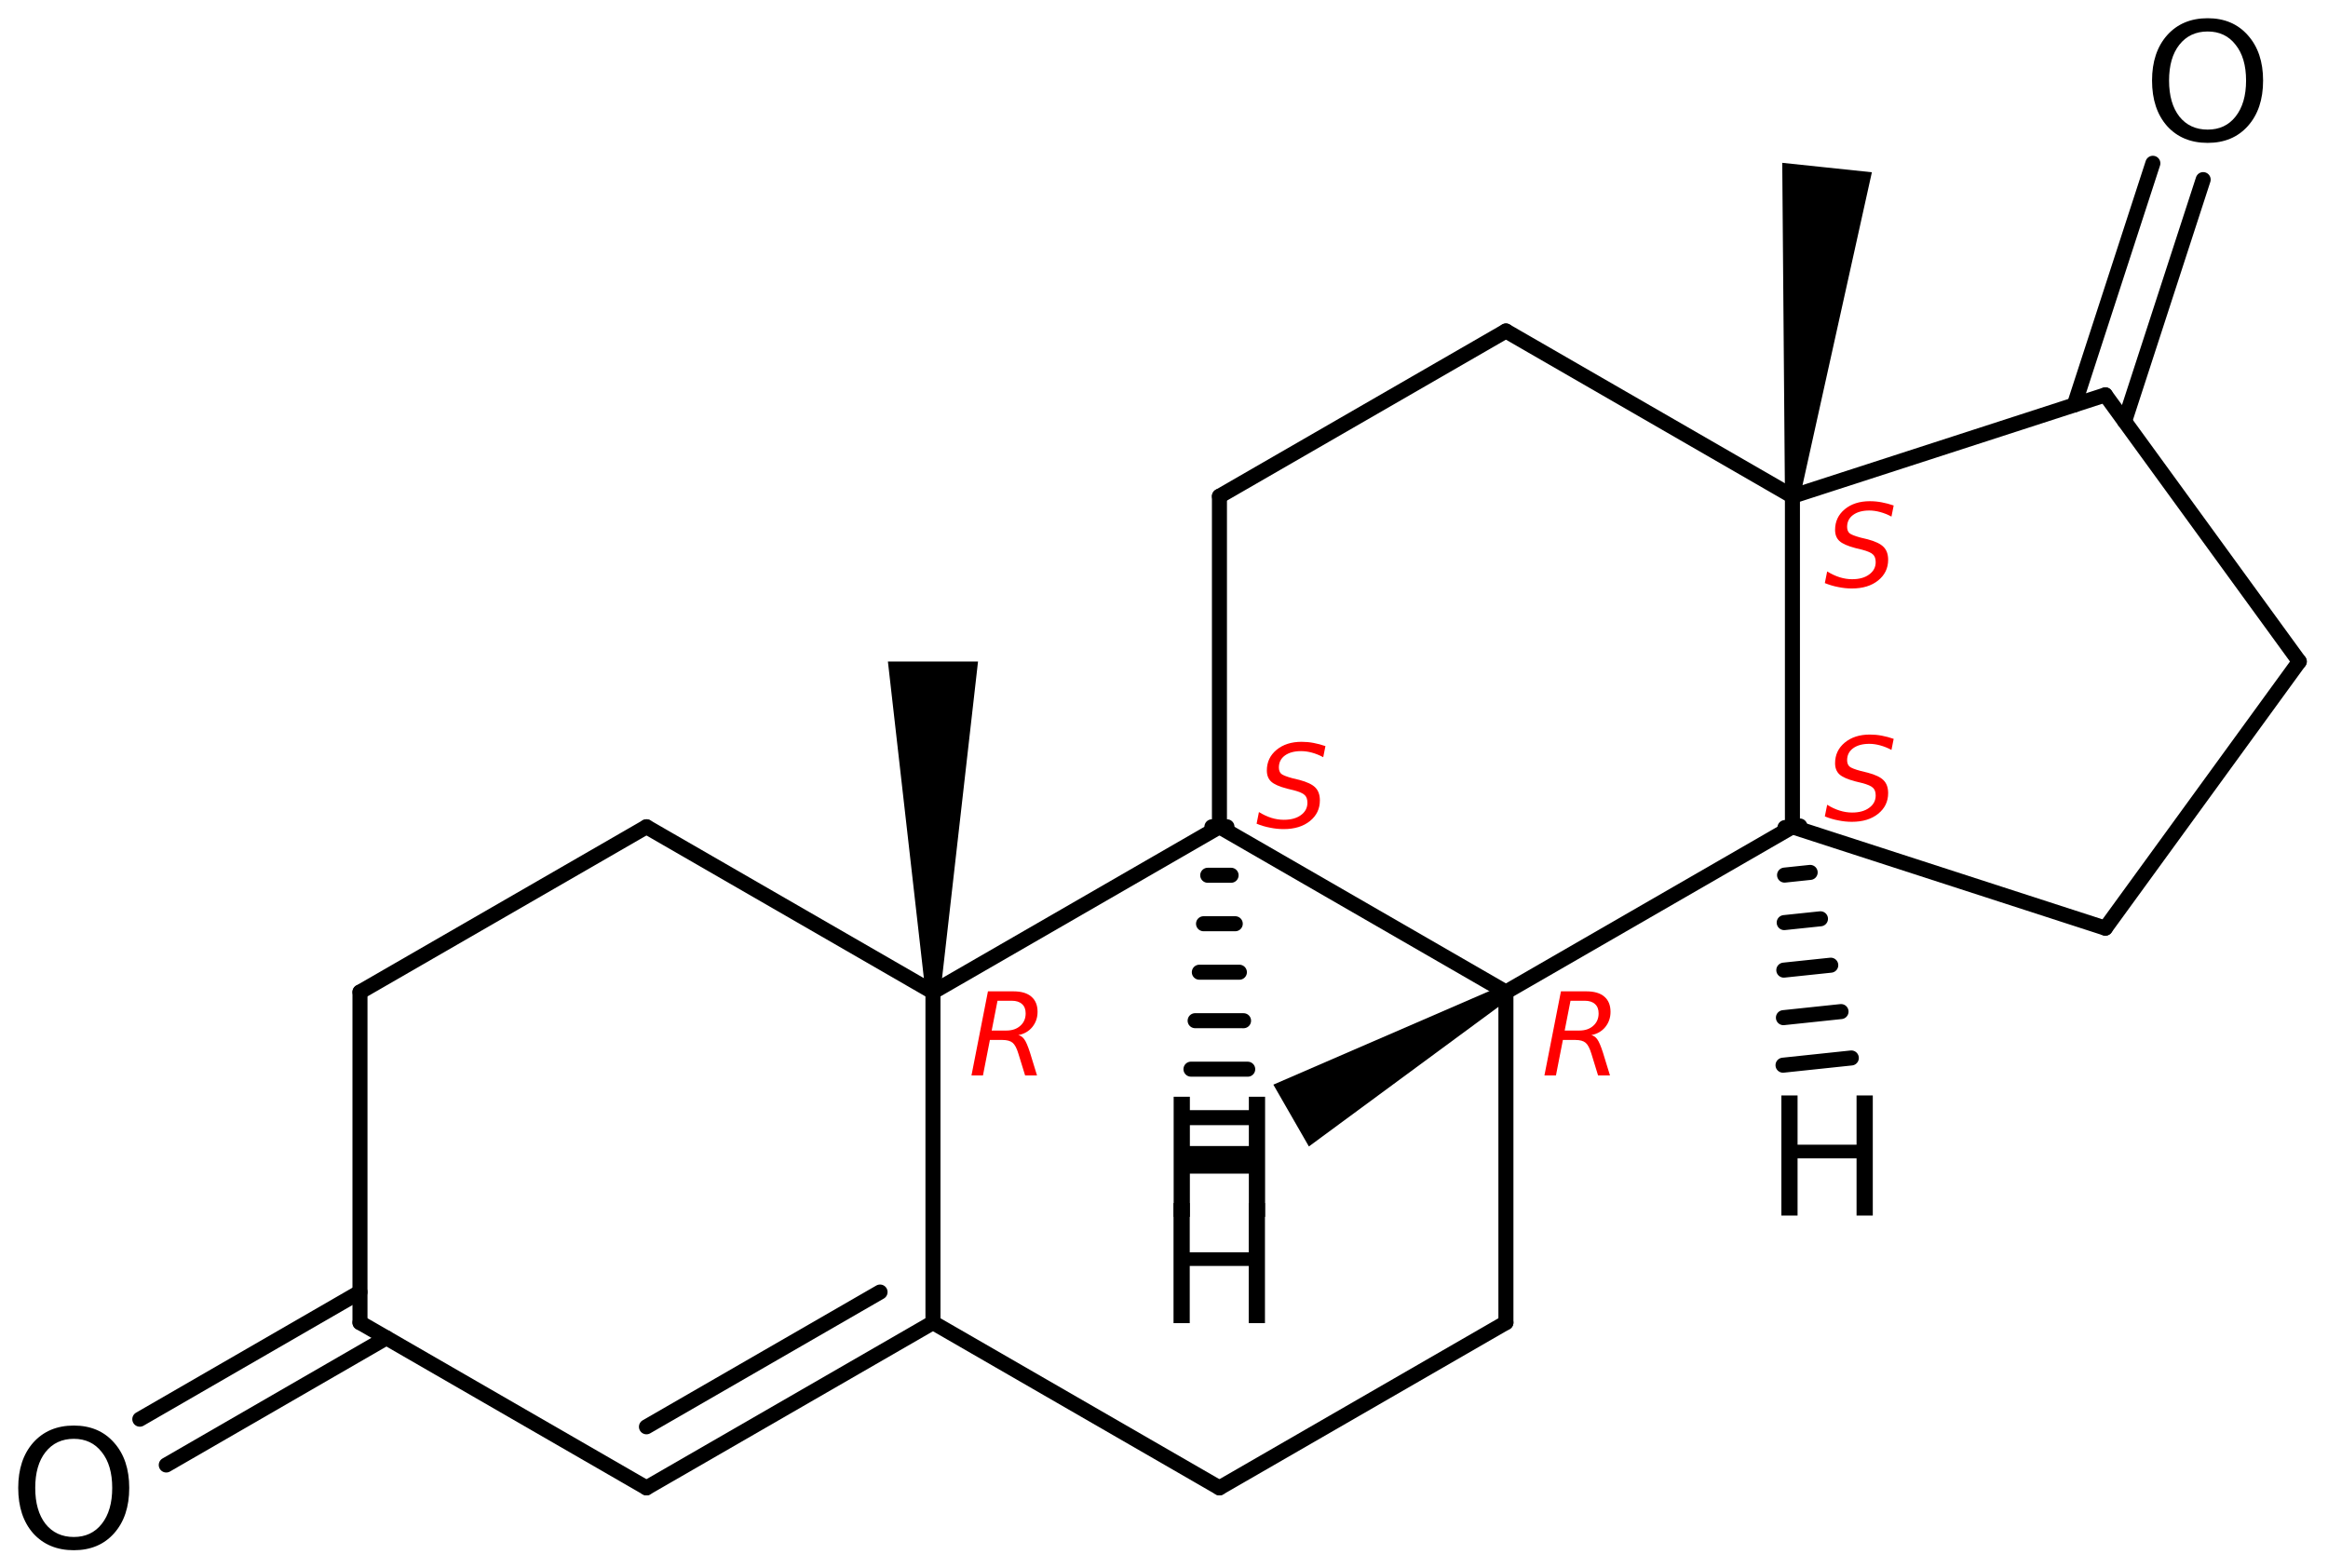 <?xml version='1.0' encoding='UTF-8'?>
<!DOCTYPE svg PUBLIC "-//W3C//DTD SVG 1.1//EN" "http://www.w3.org/Graphics/SVG/1.1/DTD/svg11.dtd">
<svg version='1.2' xmlns='http://www.w3.org/2000/svg' xmlns:xlink='http://www.w3.org/1999/xlink' width='71.552mm' height='48.211mm' viewBox='0 0 71.552 48.211'>
  <desc>Generated by the Chemistry Development Kit (http://github.com/cdk)</desc>
  <g stroke-linecap='round' stroke-linejoin='round' stroke='#000000' stroke-width='.462' fill='#000000'>
    <rect x='.0' y='.0' width='72.0' height='49.0' fill='#FFFFFF' stroke='none'/>
    <g id='mol1' class='mol'>
      <path id='mol1bnd1' class='bond' d='M28.444 30.494h.462l1.154 -10.16h-1.385h-1.385z' stroke='none'/>
      <line id='mol1bnd2' class='bond' x1='28.675' y1='30.494' x2='19.869' y2='25.414'/>
      <line id='mol1bnd3' class='bond' x1='19.869' y1='25.414' x2='11.064' y2='30.494'/>
      <line id='mol1bnd4' class='bond' x1='11.064' y1='30.494' x2='11.064' y2='40.654'/>
      <g id='mol1bnd5' class='bond'>
        <line x1='11.877' y1='41.123' x2='5.11' y2='45.031'/>
        <line x1='11.064' y1='39.715' x2='4.297' y2='43.623'/>
      </g>
      <line id='mol1bnd6' class='bond' x1='11.064' y1='40.654' x2='19.869' y2='45.734'/>
      <g id='mol1bnd7' class='bond'>
        <line x1='19.869' y1='45.734' x2='28.675' y2='40.654'/>
        <line x1='19.869' y1='43.857' x2='27.049' y2='39.715'/>
      </g>
      <line id='mol1bnd8' class='bond' x1='28.675' y1='30.494' x2='28.675' y2='40.654'/>
      <line id='mol1bnd9' class='bond' x1='28.675' y1='40.654' x2='37.48' y2='45.734'/>
      <line id='mol1bnd10' class='bond' x1='37.48' y1='45.734' x2='46.285' y2='40.654'/>
      <line id='mol1bnd11' class='bond' x1='46.285' y1='40.654' x2='46.285' y2='30.494'/>
      <line id='mol1bnd12' class='bond' x1='46.285' y1='30.494' x2='37.48' y2='25.414'/>
      <line id='mol1bnd13' class='bond' x1='28.675' y1='30.494' x2='37.48' y2='25.414'/>
      <line id='mol1bnd14' class='bond' x1='37.48' y1='25.414' x2='37.48' y2='15.254'/>
      <line id='mol1bnd15' class='bond' x1='37.48' y1='15.254' x2='46.285' y2='10.174'/>
      <line id='mol1bnd16' class='bond' x1='46.285' y1='10.174' x2='55.091' y2='15.254'/>
      <line id='mol1bnd17' class='bond' x1='55.091' y1='15.254' x2='55.091' y2='25.414'/>
      <line id='mol1bnd18' class='bond' x1='46.285' y1='30.494' x2='55.091' y2='25.414'/>
      <line id='mol1bnd19' class='bond' x1='55.091' y1='25.414' x2='64.709' y2='28.53'/>
      <line id='mol1bnd20' class='bond' x1='64.709' y1='28.53' x2='70.669' y2='20.334'/>
      <line id='mol1bnd21' class='bond' x1='70.669' y1='20.334' x2='64.709' y2='12.138'/>
      <line id='mol1bnd22' class='bond' x1='55.091' y1='15.254' x2='64.709' y2='12.138'/>
      <g id='mol1bnd23' class='bond'>
        <line x1='63.754' y1='12.448' x2='66.169' y2='5.019'/>
        <line x1='65.3' y1='12.95' x2='67.715' y2='5.521'/>
      </g>
      <path id='mol1bnd24' class='bond' d='M54.861 15.23l.459 .048l2.213 -9.983l-1.377 -.145l-1.378 -.145z' stroke='none'/>
      <path id='mol1bnd25' class='bond' d='M46.401 30.694l-.231 -.4l-7.033 3.046l.546 .95l.546 .95z' stroke='none'/>
      <g id='mol1bnd26' class='bond'>
        <line x1='37.711' y1='25.414' x2='37.249' y2='25.414'/>
        <line x1='37.838' y1='26.904' x2='37.12' y2='26.904'/>
        <line x1='37.966' y1='28.394' x2='36.991' y2='28.394'/>
        <line x1='38.093' y1='29.884' x2='36.862' y2='29.884'/>
        <line x1='38.221' y1='31.375' x2='36.733' y2='31.374'/>
        <line x1='38.349' y1='32.865' x2='36.605' y2='32.864'/>
        <line x1='38.476' y1='34.355' x2='36.476' y2='34.354'/>
        <line x1='38.604' y1='35.845' x2='36.347' y2='35.844'/>
      </g>
      <g id='mol1bnd27' class='bond'>
        <line x1='55.32' y1='25.39' x2='54.861' y2='25.438'/>
        <line x1='55.636' y1='26.816' x2='54.849' y2='26.899'/>
        <line x1='55.953' y1='28.242' x2='54.838' y2='28.359'/>
        <line x1='56.269' y1='29.668' x2='54.826' y2='29.82'/>
        <line x1='56.585' y1='31.094' x2='54.814' y2='31.281'/>
        <line x1='56.901' y1='32.52' x2='54.802' y2='32.742'/>
      </g>
      <path id='mol1atm6' class='atom' d='M2.269 44.227q-.547 -.0 -.87 .407q-.316 .402 -.316 1.101q.0 .7 .316 1.107q.323 .402 .87 .402q.541 -.0 .858 -.402q.322 -.407 .322 -1.107q.0 -.699 -.322 -1.101q-.317 -.407 -.858 -.407zM2.269 43.819q.773 .0 1.235 .523q.468 .523 .468 1.393q.0 .876 -.468 1.399q-.462 .517 -1.235 .517q-.778 .0 -1.247 -.517q-.462 -.523 -.462 -1.399q.0 -.87 .462 -1.393q.469 -.523 1.247 -.523z' stroke='none'/>
      <path id='mol1atm20' class='atom' d='M67.854 .968q-.548 -.0 -.87 .407q-.317 .401 -.317 1.101q.0 .699 .317 1.107q.322 .401 .87 .401q.541 .0 .857 -.401q.323 -.408 .323 -1.107q-.0 -.7 -.323 -1.101q-.316 -.407 -.857 -.407zM67.854 .56q.772 -.0 1.234 .523q.469 .523 .469 1.393q-.0 .876 -.469 1.399q-.462 .517 -1.234 .517q-.779 -.0 -1.247 -.517q-.463 -.523 -.463 -1.399q.0 -.87 .463 -1.393q.468 -.523 1.247 -.523z' stroke='none'/>
      <path id='mol1atm22' class='atom' d='M36.073 33.712h.498v1.515h1.813v-1.515h.499v3.692h-.499v-1.758h-1.813v1.758h-.498v-3.692z' stroke='none'/>
      <path id='mol1atm23' class='atom' d='M36.069 36.979h.498v1.514h1.813v-1.514h.499v3.692h-.499v-1.758h-1.813v1.758h-.498v-3.692z' stroke='none'/>
      <path id='mol1atm24' class='atom' d='M54.751 33.672h.498v1.514h1.813v-1.514h.499v3.692h-.499v-1.758h-1.813v1.758h-.498v-3.692z' stroke='none'/>
      <path d='M30.659 30.761l-.179 .916h.452q.264 -.0 .426 -.145q.166 -.145 .166 -.383q-.0 -.187 -.111 -.285q-.111 -.103 -.315 -.103h-.439zM31.298 31.817q.111 .026 .183 .128q.077 .102 .175 .405l.217 .706h-.366l-.205 -.664q-.076 -.255 -.179 -.34q-.102 -.086 -.315 -.086h-.383l-.213 1.09h-.353l.506 -2.584h.784q.362 -.0 .549 .162q.192 .162 .192 .468q-.0 .268 -.162 .468q-.162 .196 -.43 .247z' stroke='none' fill='#FF0000'/>
      <path d='M48.27 30.761l-.179 .916h.451q.264 -.0 .426 -.145q.166 -.145 .166 -.383q.0 -.187 -.11 -.285q-.111 -.103 -.316 -.103h-.438zM48.909 31.817q.11 .026 .183 .128q.076 .102 .174 .405l.217 .706h-.366l-.204 -.664q-.077 -.255 -.179 -.34q-.102 -.086 -.315 -.086h-.383l-.213 1.09h-.354l.507 -2.584h.784q.361 -.0 .549 .162q.191 .162 .191 .468q.0 .268 -.161 .468q-.162 .196 -.43 .247z' stroke='none' fill='#FF0000'/>
      <path d='M40.738 22.934l-.068 .341q-.175 -.094 -.35 -.141q-.17 -.046 -.332 -.046q-.311 -.0 -.498 .136q-.183 .136 -.183 .366q.0 .123 .068 .192q.068 .063 .349 .14l.213 .051q.354 .094 .49 .234q.14 .141 .14 .396q.0 .388 -.306 .635q-.307 .247 -.809 .247q-.205 -.0 -.413 -.043q-.209 -.038 -.417 -.123l.072 -.358q.192 .119 .383 .179q.192 .059 .383 .059q.328 .0 .524 -.144q.2 -.145 .2 -.379q.0 -.158 -.081 -.235q-.076 -.08 -.336 -.149l-.209 -.051q-.357 -.093 -.489 -.217q-.132 -.123 -.132 -.34q-.0 -.388 .298 -.635q.298 -.247 .77 -.247q.188 .0 .366 .034q.184 .034 .367 .098z' stroke='none' fill='#FF0000'/>
      <path d='M58.203 15.538l-.068 .341q-.175 -.094 -.349 -.14q-.171 -.047 -.332 -.047q-.311 -.0 -.498 .136q-.184 .136 -.184 .366q.0 .124 .069 .192q.068 .064 .349 .14l.213 .051q.353 .094 .489 .235q.141 .14 .141 .395q-.0 .388 -.307 .635q-.306 .247 -.809 .247q-.204 -.0 -.413 -.043q-.208 -.038 -.417 -.123l.072 -.358q.192 .119 .384 .179q.191 .06 .383 .06q.328 -.0 .523 -.145q.201 -.145 .201 -.379q-.0 -.158 -.081 -.234q-.077 -.081 -.337 -.149l-.208 -.051q-.358 -.094 -.49 -.218q-.132 -.123 -.132 -.34q.0 -.388 .298 -.635q.298 -.247 .771 -.247q.187 .0 .366 .035q.183 .034 .366 .097z' stroke='none' fill='#FF0000'/>
      <path d='M58.203 22.711l-.068 .34q-.175 -.093 -.349 -.14q-.171 -.047 -.332 -.047q-.311 -.0 -.498 .136q-.184 .136 -.184 .366q.0 .124 .069 .192q.068 .064 .349 .14l.213 .052q.353 .093 .489 .234q.141 .14 .141 .396q-.0 .387 -.307 .634q-.306 .247 -.809 .247q-.204 .0 -.413 -.043q-.208 -.038 -.417 -.123l.072 -.358q.192 .12 .384 .179q.191 .06 .383 .06q.328 -.0 .523 -.145q.201 -.145 .201 -.379q-.0 -.157 -.081 -.234q-.077 -.081 -.337 -.149l-.208 -.051q-.358 -.094 -.49 -.217q-.132 -.124 -.132 -.341q.0 -.387 .298 -.634q.298 -.247 .771 -.247q.187 -.0 .366 .034q.183 .034 .366 .098z' stroke='none' fill='#FF0000'/>
    </g>
  </g>
</svg>
